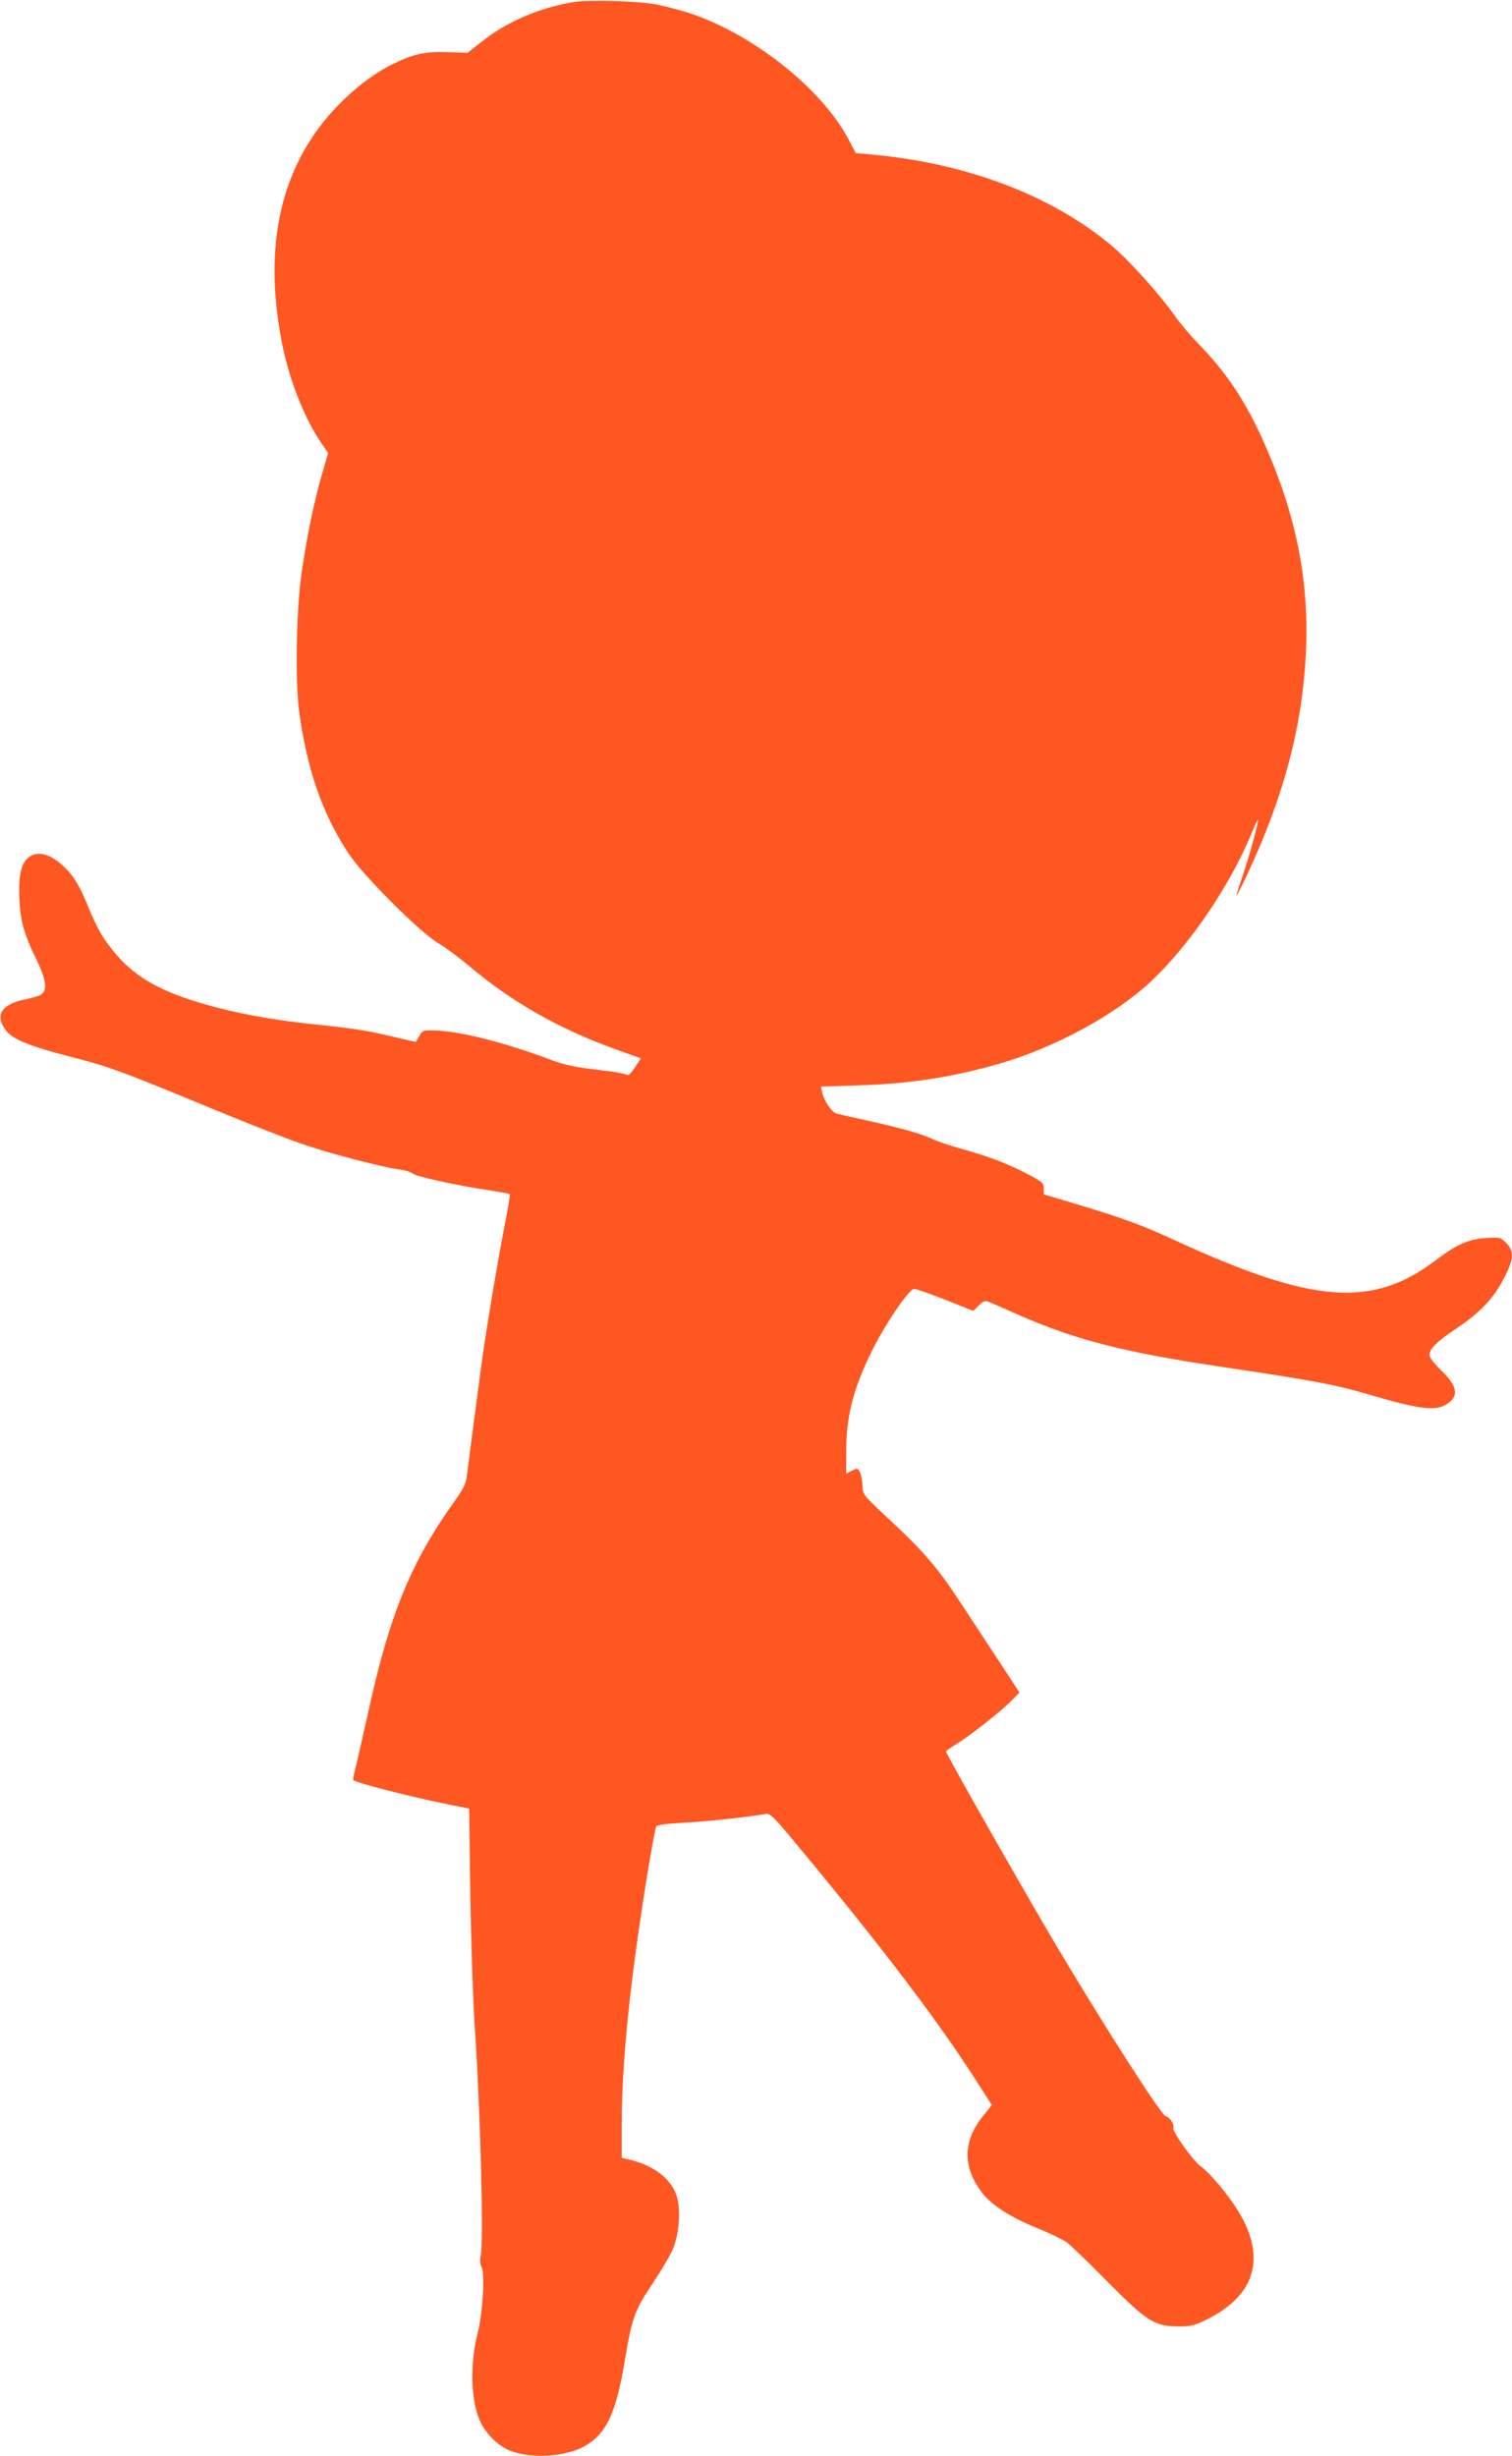 <?xml version="1.0" standalone="no"?>
<!DOCTYPE svg PUBLIC "-//W3C//DTD SVG 20010904//EN"
 "http://www.w3.org/TR/2001/REC-SVG-20010904/DTD/svg10.dtd">
<svg version="1.0" xmlns="http://www.w3.org/2000/svg"
 width="788pt" height="1280pt" viewBox="0 0 788 1280"
 preserveAspectRatio="xMidYMid meet">
<g transform="translate(0,1280) scale(0.1,-0.1)"
fill="#ff5722" stroke="none">
<path d="M2995 12790 c-178 -28 -352 -102 -480 -204 l-78 -61 -101 3 c-119 4
-173 -7 -281 -58 -98 -47 -197 -121 -292 -218 -298 -306 -396 -726 -292 -1247
38 -188 114 -382 203 -513 l36 -53 -30 -104 c-44 -149 -87 -362 -111 -543 -25
-186 -30 -540 -11 -692 40 -305 122 -542 259 -749 77 -116 371 -410 466 -466
37 -22 109 -75 160 -118 227 -192 478 -334 780 -441 l117 -42 -31 -47 c-22
-33 -35 -45 -43 -38 -6 5 -76 17 -156 26 -112 13 -165 24 -235 50 -259 97
-493 155 -632 155 -37 0 -44 -4 -58 -30 -9 -16 -17 -30 -19 -30 -2 0 -59 13
-127 29 -131 31 -194 41 -434 66 -195 21 -382 56 -534 100 -228 65 -360 139
-461 255 -73 86 -101 134 -155 265 -48 119 -89 177 -159 229 -82 61 -159 43
-184 -42 -19 -61 -15 -208 7 -294 11 -42 37 -111 59 -154 66 -132 74 -191 28
-212 -12 -5 -47 -15 -77 -21 -110 -23 -150 -71 -113 -139 35 -65 109 -97 379
-167 170 -43 263 -78 695 -257 184 -76 399 -161 478 -188 143 -50 422 -123
517 -136 28 -3 57 -13 67 -21 17 -15 235 -63 401 -87 55 -9 102 -17 104 -20 2
-2 -9 -73 -26 -158 -38 -194 -94 -529 -121 -723 -23 -169 -68 -515 -77 -588
-4 -38 -17 -65 -59 -124 -230 -321 -341 -588 -453 -1098 -22 -99 -49 -218 -60
-265 -12 -47 -21 -90 -21 -96 0 -12 296 -88 490 -127 l115 -23 6 -444 c4 -245
14 -548 22 -675 30 -434 49 -1137 32 -1213 -5 -22 -3 -42 5 -57 18 -34 6 -240
-20 -342 -41 -158 -37 -349 10 -457 27 -64 91 -130 152 -156 110 -47 300 -36
400 24 110 65 159 172 204 441 37 225 51 264 148 408 46 69 94 151 106 183 31
80 38 205 16 271 -29 86 -114 153 -233 184 l-53 13 0 162 c0 344 45 775 141
1361 18 105 35 197 39 204 5 8 59 15 156 20 133 8 339 31 413 45 25 5 40 -10
187 -188 429 -517 718 -898 918 -1212 l75 -117 -43 -54 c-110 -134 -111 -271
-4 -408 49 -61 150 -126 280 -178 67 -27 137 -61 157 -75 20 -15 115 -106 211
-204 208 -210 247 -234 371 -235 67 0 83 4 150 37 253 126 310 323 161 566
-47 78 -151 202 -194 231 -39 27 -152 186 -143 201 9 14 -22 60 -39 60 -20 0
-312 455 -568 885 -160 269 -578 1004 -578 1017 0 3 28 22 62 43 71 44 237
176 287 229 l34 35 -113 173 c-63 95 -155 236 -206 313 -107 164 -186 255
-366 422 -131 123 -131 123 -133 171 -1 26 -7 57 -14 70 -11 21 -13 21 -41 7
l-30 -16 0 116 c0 182 37 328 133 522 72 145 196 328 222 326 11 -1 85 -27
164 -58 l143 -57 29 28 c26 25 33 27 57 17 15 -6 86 -37 157 -69 294 -128 546
-193 1060 -269 470 -70 586 -92 752 -141 265 -78 352 -90 410 -54 70 42 61 95
-32 184 -31 30 -55 62 -55 73 0 34 38 71 144 142 133 89 203 168 261 293 34
73 33 112 -5 150 -29 29 -33 30 -103 26 -90 -5 -157 -34 -264 -116 -331 -251
-639 -228 -1358 103 -180 83 -262 113 -537 196 l-148 44 0 31 c0 27 -7 34 -77
71 -104 55 -204 94 -343 133 -63 17 -138 42 -166 56 -60 27 -148 52 -334 94
-74 16 -145 32 -157 35 -27 6 -68 66 -78 111 l-6 31 188 6 c273 8 498 43 740
113 288 83 599 251 786 424 201 187 413 496 528 773 17 42 33 76 35 74 6 -5
-53 -218 -85 -307 -16 -46 -28 -86 -27 -87 2 -2 27 47 56 109 195 416 292 788
307 1183 13 356 -52 683 -207 1040 -100 231 -200 384 -352 541 -43 44 -97 108
-120 141 -82 117 -242 295 -337 375 -313 261 -758 429 -1253 473 l-78 7 -40
76 c-148 275 -525 565 -860 664 -36 10 -96 26 -135 34 -86 18 -349 26 -430 14z"/>
</g>
</svg>
